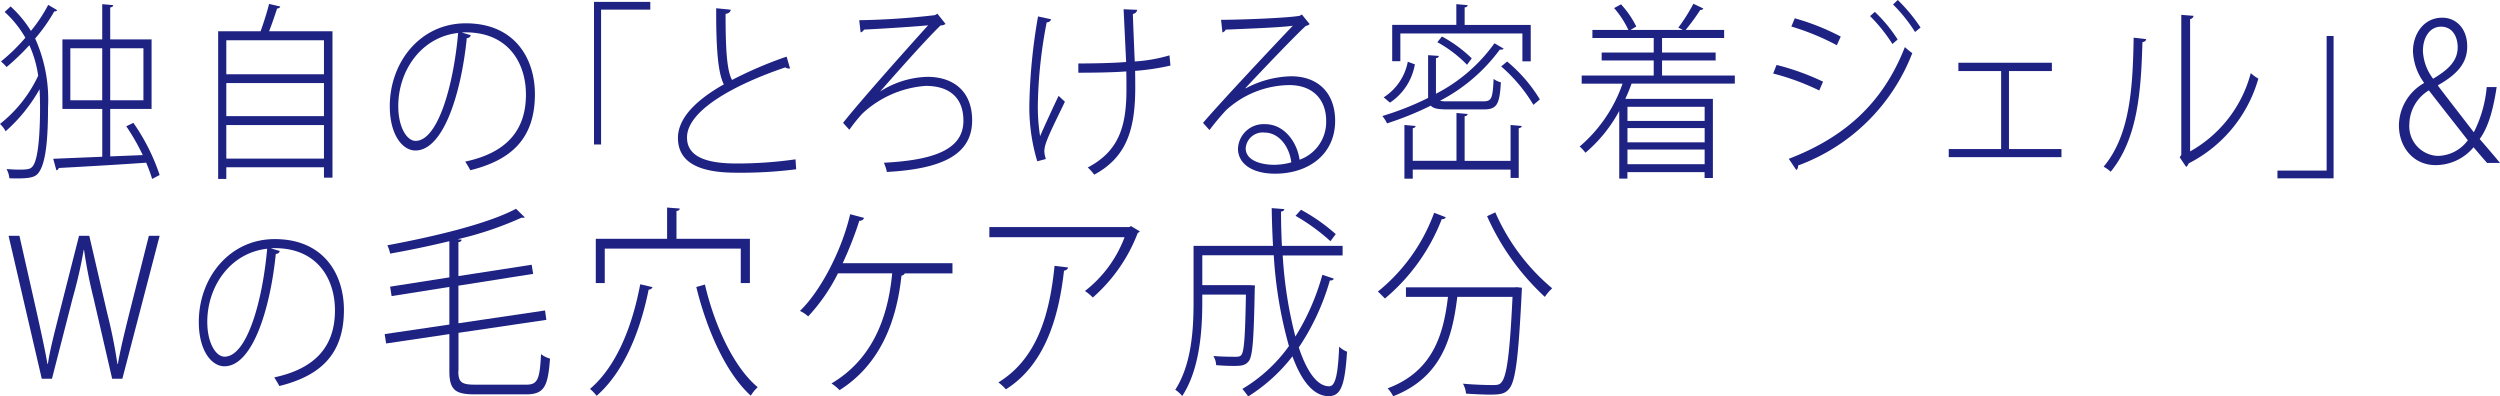 <svg xmlns="http://www.w3.org/2000/svg" width="318.047" height="50.431"><g id="_レイヤー_1-2" transform="translate(.01)" fill="#1e2283"><path id="パス_7739" data-name="パス 7739" d="M1.339.8a14.48 14.48 0 012.585 3.114A19.264 19.264 0 006.124.6l1.142.675a.341.341 0 01-.363.145 21.668 21.668 0 01-2.44 3.459A19.023 19.023 0 016.1 13.67c0 3.716-.239 6.881-1.121 8.168-.363.571-.841.841-2.74.841-.342 0-.716 0-1.059-.021a2.921 2.921 0 00-.36-1.173c.581.052 1.142.073 1.619.073 1.225 0 1.484-.093 1.764-.5.643-.913.882-4.006.882-7.4 0-.789-.021-1.557-.062-2.325A20.541 20.541 0 01.706 16.68a3.672 3.672 0 00-.716-.934 16.926 16.926 0 004.857-6.134 14.265 14.265 0 00-1.121-3.881 29.26 29.26 0 01-2.9 2.782A5.823 5.823 0 00.115 7.8a23.618 23.618 0 003.1-3.02A13.5 13.5 0 00.582 1.5l.736-.679zm15.62 14.811a25.819 25.819 0 013.341 6.632l-.955.5a20.278 20.278 0 00-.758-2.065c-4.141.291-8.459.529-11.126.675a.352.352 0 01-.3.291l-.4-1.463 6.238-.259v-6.086H7.93V4.994h5.065V.51l1.4.125c-.021.145-.125.259-.384.291v4.068h5.262v8.843h-5.261v6.04l4.141-.166a27.332 27.332 0 00-2.1-3.664l.9-.436zm-8.022-2.875h4.058V6.125H8.937zm9.3-6.611h-4.225v6.611h4.224z" transform="translate(0 .019)"/><path id="パス_7740" data-name="パス 7740" d="M34.628.822a.387.387 0 01-.4.239c-.259.81-.643 1.941-1.017 2.9h8.064v18.62h-1.084v-1.323H27.768v1.484H26.73V3.957h5.4c.384-1.059.841-2.491 1.079-3.477l1.422.332zm5.563 4.286H27.768v4.319h12.423zm0 5.438H27.768v4.214h12.423zm-12.423 9.612h12.423v-4.266H27.768z" transform="translate(1.013 .018)"/><path id="パス_7741" data-name="パス 7741" d="M58.066 4.375a.472.472 0 01-.5.363c-.737 7.213-3.02 14.3-6.539 14.3-1.619 0-3.259-1.962-3.259-5.636 0-5.625 3.9-10.545 9.663-10.545 6.279 0 8.8 4.525 8.8 9.009 0 5.729-3.082 8.407-8.22 9.683-.125-.259-.436-.768-.643-1.1 4.982-1.059 7.722-3.736 7.722-8.531 0-3.975-2.221-7.909-7.66-7.909a3.837 3.837 0 00-.5.021l1.121.332zm-1.6-.291c-4.722.529-7.618 4.816-7.618 9.3 0 2.75 1.121 4.432 2.2 4.432 2.782 0 4.805-6.829 5.418-13.731z" transform="translate(1.81 .108)"/><path id="パス_7742" data-name="パス 7742" d="M72.8 18.372V.23h7.161v.986H73.7v17.156h-.9z" transform="translate(2.758 .009)"/><path id="パス_7743" data-name="パス 7743" d="M97.361 8.659a1.126 1.126 0 01-.176.021.757.757 0 01-.436-.145c-6.383 2.159-12.506 5.459-12.506 8.915 0 2.491 2.543 3.311 6.279 3.311a52.452 52.452 0 007.525-.529l.083 1.266a55.471 55.471 0 01-7.6.436c-4.318 0-7.421-1.059-7.442-4.411 0-2.584 2.4-4.888 5.843-6.829-.7-1.339-1-4.193-.976-9.683l1.858.187c-.042.259-.239.477-.664.529 0 4.5.156 7.161.82 8.407a51.344 51.344 0 016.943-2.968l.436 1.484z" transform="translate(3.148 .038)"/><path id="パス_7744" data-name="パス 7744" d="M108.011 11.6a11.714 11.714 0 016.04-1.889c3.383 0 5.7 1.889 5.7 5.532 0 4.452-3.965 6.186-10.846 6.57a5.544 5.544 0 00-.384-1.173c6.424-.332 10.119-1.7 10.119-5.345 0-3.02-1.879-4.432-4.785-4.432a13.2 13.2 0 00-8.064 3.518 19.842 19.842 0 00-1.661 2.065l-.8-.882c2.045-2.615 8.479-9.829 10.825-12.413-1 .125-5.781.436-8.158.55a.767.767 0 01-.436.363l-.176-1.557a94.583 94.583 0 009.621-.643l.322-.187 1.038 1.3a.93.93 0 01-.623.187c-2.159 2.086-6.343 6.881-7.743 8.459h.021z" transform="translate(3.914 .064)"/><path id="パス_7745" data-name="パス 7745" d="M128.931 2.4a.547.547 0 01-.56.4 59.056 59.056 0 00-1.121 10.14 24.177 24.177 0 00.28 4.338c.5-1.152 1.64-3.643 2.356-5.127l.8.747c-.664 1.432-2.076 4.141-2.46 5.418a3.286 3.286 0 00-.156.861 3.164 3.164 0 00.2 1.007l-1.1.291a23.879 23.879 0 01-1-7.5 71.775 71.775 0 011.1-10.929l1.661.363zm9.216-1.266l1.744.073a.662.662 0 01-.56.529c.042 1.37.156 3.954.239 6.04A19.749 19.749 0 00143.99 7l.125 1.3a30.77 30.77 0 01-4.5.675c.021.6.021 1.412.021 2.107 0 5.2-1.017 8.843-5.221 11.095a6.557 6.557 0 00-.82-.913c3.985-2.086 4.92-5.272 4.92-9.922 0-.6 0-1.92-.021-2.3-1.484.125-4.079.166-6.1.166V8.032c1.92 0 4.484-.052 6.082-.187l-.322-6.7z" transform="translate(4.779 .043)"/><path id="パス_7746" data-name="パス 7746" d="M152.878 11.173a12.89 12.89 0 015.781-1.536c3.5 0 5.6 2.2 5.6 5.656 0 4.338-3.456 6.736-7.639 6.736-2.823 0-4.722-1.2-4.722-3.207a3.26 3.26 0 013.456-3.093c2.46 0 4.079 2.325 4.38 4.525a5.1 5.1 0 003.383-4.94c0-2.782-1.764-4.556-4.681-4.556a12.09 12.09 0 00-8.064 3.207 32.373 32.373 0 00-2.1 2.512l-.82-.913c2.076-2.439 8.5-9.3 11.427-12.361-1.3.218-5.822.384-8.542.5a.665.665 0 01-.415.363l-.176-1.609c2.979-.021 8.365-.239 9.984-.509l.3-.166.985 1.218a1.066 1.066 0 01-.5.239c-1.661 1.536-6 6.113-7.66 7.888v.021zm3.643 9.725a8.155 8.155 0 002.159-.311c-.239-2.013-1.578-3.788-3.4-3.788a2.168 2.168 0 00-2.4 1.993c0 1.578 1.982 2.107 3.643 2.107z" transform="translate(5.586 .067)"/><path id="パス_7747" data-name="パス 7747" d="M182.269 12.871c1.059 0 1.2-.332 1.318-2.854a2.533 2.533 0 00.924.436c-.156 2.8-.5 3.446-2.159 3.446h-4.639c-1.121 0-1.764-.093-2.117-.477a40.219 40.219 0 01-5.563 2.252 4.861 4.861 0 00-.6-.934 36.92 36.92 0 005.822-2.3V7l1.36.093c-.021.145-.1.259-.363.291v4.525a20.843 20.843 0 007.442-6.424l1.162.675c-.062.125-.259.166-.477.125a22.026 22.026 0 01-7.618 6.518 4.32 4.32 0 00.944.073h4.556zm-12.662-.509a6.9 6.9 0 003.062-4.525l.9.332a7.324 7.324 0 01-3.166 4.868l-.8-.675zm2.117-8.147v3.55h-1.038V3.146h8.158V.51l1.443.125c-.021.145-.125.259-.384.291v2.231h8.407v4.629h-1.06v-3.55h-15.526zm14.022 16.222v-4.556l1.422.125c-.021.145-.125.239-.384.291v6.321h-1.038v-1.06H173.3v1.152h-1.059v-6.829l1.422.125c-.021.145-.125.239-.363.291v4.141h5.563v-6.083l1.422.125c-.021.145-.125.259-.384.291v5.677h5.843zm-8.74-15.817a16.98 16.98 0 013.8 2.782l-.6.82a15.973 15.973 0 00-3.778-2.875l.581-.716zm11.645 8.7a20 20 0 00-4.1-4.888l.758-.623a19.128 19.128 0 014.162 4.816z" transform="translate(6.418 .019)"/><path id="パス_7748" data-name="パス 7748" d="M213.381 10.621h-13.16a18.994 18.994 0 01-.8 1.941h11.147v10.067h-1.058v-.747h-9.818v.82h-1.038V14.1a18.349 18.349 0 01-4.3 5.314 4.752 4.752 0 00-.737-.789 18.443 18.443 0 005.459-8h-5.2V9.593h9.164v-1.92h-6.622V6.667h6.622V4.819h-7.8V3.792h4.577A11.814 11.814 0 00198 1.01l.882-.477a12.079 12.079 0 011.941 2.823l-.737.436h6.642a4.253 4.253 0 00-.56-.291 22.693 22.693 0 001.92-3.041l1.256.6c-.042.145-.176.187-.384.187a26.639 26.639 0 01-1.86 2.545h4.9v1.027h-7.9v1.848h6.819v1.006H204.1v1.92h9.258v1.027zm-3.861 2.948h-9.82v1.8h9.818zm0 4.525v-1.817h-9.82v1.816zm-9.82 2.781h9.818v-1.868H199.7z" transform="translate(7.334 .017)"/><path id="パス_7749" data-name="パス 7749" d="M217.776 8.262a31.278 31.278 0 015.906 2.128l-.482 1.12a31.148 31.148 0 00-5.864-2.159l.436-1.1zm1.557 11.938c7.037-2.709 11.946-7.016 14.759-14.209a9.337 9.337 0 00.944.768 24.7 24.7 0 01-14.541 14.3.547.547 0 01-.218.571l-.955-1.432zm.758-17.872a29.809 29.809 0 015.843 2.325l-.5 1.1a30.977 30.977 0 00-5.781-2.377l.436-1.059zm10.182-.82a18.7 18.7 0 012.9 3.518l-.664.571a20.418 20.418 0 00-2.844-3.55l.623-.55zM233.188 0a21.1 21.1 0 012.9 3.5l-.7.571a19.641 19.641 0 00-2.8-3.5l.6-.571z" transform="translate(8.233)"/><path id="パス_7750" data-name="パス 7750" d="M251.979 7.69v1.059h-5.459v9.922h6.68V19.7h-14.34v-1.029h6.663V8.749h-5.438V7.69h11.884z" transform="translate(9.048 .291)"/><path id="パス_7751" data-name="パス 7751" d="M263.258 4.913c-.021.218-.218.332-.477.384-.176 6.279-.6 12.268-4.037 16.481a4.547 4.547 0 00-.9-.643c3.321-3.954 3.716-9.87 3.819-16.409l1.6.187zm5.584 14.281a16.094 16.094 0 007.722-9.964 4.967 4.967 0 00.965.7 17.414 17.414 0 01-8.863 10.784 1.15 1.15 0 01-.322.457l-.82-1.225.2-.311V1.82l1.557.125a.449.449 0 01-.436.4v16.849z" transform="translate(9.767 .069)"/><path id="パス_7752" data-name="パス 7752" d="M286.291 4.41v18.111h-7.141v-.986h6.258V4.41z" transform="translate(10.574 .167)"/><path id="パス_7753" data-name="パス 7753" d="M306.474 10.992c-.436 2.854-1.038 5.075-2.159 6.611.8.934 1.6 1.847 2.584 3.041h-1.64c-.519-.571-.976-1.121-1.723-1.993a6.287 6.287 0 01-4.836 2.273c-2.8 0-4.66-2.273-4.66-5.054a6.277 6.277 0 013.165-5.366l.021-.073a7.254 7.254 0 01-1.4-3.975c0-2.159 1.318-4.286 3.736-4.286 1.764 0 3.165 1.391 3.165 3.643 0 1.941-1.017 3.425-3.705 4.94v.093c1.557 2.034 3.321 4.318 4.546 5.9a15.751 15.751 0 001.64-5.75h1.256zm-3.664 6.777c-1-1.3-2.979-3.788-4.961-6.352a5.111 5.111 0 00-2.481 4.266 3.775 3.775 0 003.581 4.068 4.834 4.834 0 003.861-1.993zm-5.719-11.427a6.238 6.238 0 001.3 3.591c1.879-1.121 3.124-2.231 3.124-4.006 0-1.245-.6-2.615-2.117-2.615s-2.3 1.5-2.3 3.02z" transform="translate(11.138 .082)"/><path id="パス_7754" data-name="パス 7754" d="M20.261 28.9l-4.743 18.184h-1.3l-2.374-10.275a59.831 59.831 0 01-1.2-6.113H10.6a58.876 58.876 0 01-1.4 6.113L6.562 47.084h-1.3L1.04 28.9h1.38l2.263 10.016c.519 2.346 1 4.525 1.3 6.279h.062c.259-1.775.82-3.9 1.422-6.3l2.54-9.995h1.3l2.3 9.922a64.028 64.028 0 011.277 6.373h.062c.363-2.034.861-4.027 1.422-6.3l2.523-9.995h1.36z" transform="translate(.04 1.095)"/><path id="パス_7755" data-name="パス 7755" d="M34.656 30.825a.472.472 0 01-.5.363c-.737 7.213-3.02 14.3-6.539 14.3-1.619 0-3.259-1.962-3.259-5.636 0-5.625 3.9-10.545 9.663-10.545 6.279 0 8.8 4.525 8.8 9.009 0 5.729-3.082 8.407-8.22 9.683-.125-.259-.436-.768-.643-1.1 4.982-1.059 7.722-3.736 7.722-8.531 0-3.975-2.221-7.909-7.66-7.909a3.836 3.836 0 00-.5.021l1.121.332zm-1.6-.291c-4.722.529-7.618 4.816-7.618 9.3 0 2.75 1.121 4.432 2.2 4.432 2.782 0 4.805-6.829 5.418-13.731z" transform="translate(.923 1.11)"/><path id="パス_7756" data-name="パス 7756" d="M56.512 46.233c0 1.37.353 1.733 2.065 1.733h6.6c1.463 0 1.692-.747 1.858-3.882a3.373 3.373 0 001.142.571c-.259 3.435-.675 4.546-3.02 4.546H58.6c-2.491 0-3.228-.571-3.228-2.968v-4.7l-8.044 1.194-.187-1.194 8.23-1.214v-4.786L48.022 36.7l-.187-1.2 7.535-1.183v-4.6a127.7 127.7 0 01-7.535 1.578 4.232 4.232 0 00-.353-1.059C53.43 29.129 60.29 27.5 63.85 25.59l1.121 1.09c-.073.052-.093.052-.436.052a43.559 43.559 0 01-8.137 2.74l.54.052c-.021.156-.135.28-.415.311v4.318l9.32-1.443.187 1.162-9.507 1.5v4.785l11.022-1.629.166 1.194-11.178 1.65v4.888z" transform="translate(1.786 .969)"/><path id="パス_7757" data-name="パス 7757" d="M80.26 35.57a.514.514 0 01-.488.311c-1.162 5.74-3.321 10.619-6.621 13.513a5.616 5.616 0 00-.841-.882C75.5 45.8 77.614 40.967 78.7 35.2l1.557.363zm-6.072-4.909v4.39h-1.141v-5.636h9.071V25.44l1.609.125c-.021.176-.135.28-.415.311v3.539h9.341v5.636H91.49v-4.39zm12.745 4.577c1.256 5.376 3.747 10.6 6.715 13.056a4.953 4.953 0 00-.882 1.079c-3.072-2.761-5.553-8.189-6.933-13.825l1.09-.311z" transform="translate(2.739 .964)"/><path id="パス_7758" data-name="パス 7758" d="M117.448 32.487v1.3h-6.072a.511.511 0 01-.415.28c-.654 6.175-2.906 11.427-7.877 14.572a5.977 5.977 0 00-1.027-.851c4.909-2.916 7.141-7.857 7.722-14.011h-6.9a23.057 23.057 0 01-3.788 5.48 4.387 4.387 0 00-1.048-.7c2.418-2.3 5.231-7.338 6.393-12.3l1.764.467a.558.558 0 01-.6.363 46.364 46.364 0 01-2.117 5.4h13.97z" transform="translate(3.714 .995)"/><path id="パス_7759" data-name="パス 7759" d="M140.4 28.374c-.021.1-.166.156-.259.208a20.726 20.726 0 01-5.719 8.22 5.5 5.5 0 00-1-.83 15.586 15.586 0 005.044-6.85H121.26v-1.287h17.81l.208-.125 1.121.675zm-9.133 4.6c-.021.208-.208.363-.509.415-.7 6.227-2.553 12.039-7.39 15.091a6.662 6.662 0 00-.955-.882c4.837-2.968 6.507-8.448 7.141-14.831l1.723.208z" transform="translate(4.593 1.05)"/><path id="パス_7760" data-name="パス 7760" d="M157.719 31.509a53.18 53.18 0 001.609 10.337 29.608 29.608 0 003.435-7.857l1.443.488c-.042.208-.259.259-.488.228a30.049 30.049 0 01-3.954 8.531c1 3.02 2.325 4.94 3.861 4.94.789 0 1.121-1.443 1.277-5.044a2.879 2.879 0 001 .643c-.28 4.286-.768 5.656-2.346 5.656-1.93 0-3.467-1.962-4.6-5.065a21.652 21.652 0 01-5.625 5.1c-.187-.259-.54-.727-.747-.955a19.561 19.561 0 005.926-5.449 54.343 54.343 0 01-1.93-11.552h-9.092v3.8h6.092l.6.031a3.756 3.756 0 01-.021.467c-.114 6.331-.259 8.479-.747 9.154-.467.623-1.09.623-2.024.623-.581 0-1.349-.031-2.138-.1a2.452 2.452 0 00-.353-1.162c1.235.1 2.4.1 2.813.1.322 0 .581-.021.747-.228.353-.467.488-2.325.581-7.68h-5.553v.985c0 3.57-.322 8.531-2.553 11.915a4.073 4.073 0 00-.882-.8c2.1-3.259 2.325-7.732 2.325-11.136v-7.164h10.109a122.992 122.992 0 01-.166-4.805l1.6.125c-.021.176-.135.28-.415.311 0 1.474.042 2.916.114 4.369h7.722v1.215h-7.628zm2.325-5.791a23.493 23.493 0 014.421 3.1l-.675.9a25.366 25.366 0 00-4.442-3.228z" transform="translate(5.457 .966)"/><path id="パス_7761" data-name="パス 7761" d="M177.526 26.653a.446.446 0 01-.509.228 24.871 24.871 0 01-7.234 10.109c-.228-.228-.623-.643-.9-.882a22.976 22.976 0 007.161-10.026l1.484.571zm8.77 8.915l.259-.021.654.073c0 .125-.021.311-.021.467-.415 8.428-.789 11.427-1.6 12.382-.509.623-1.048.747-2.418.747-.81 0-1.951-.052-3.072-.125a3.061 3.061 0 00-.394-1.266c1.7.156 3.3.176 3.84.176s.81-.052 1.028-.311c.7-.727 1.09-3.518 1.443-10.908h-7.026c-.623 5.044-1.91 10.213-8.158 12.641a4.712 4.712 0 00-.7-1.007c5.739-2.148 7.109-6.819 7.67-11.635h-5.345v-1.213h13.856zm-2.47-9.538a26.349 26.349 0 007.234 9.663 5.888 5.888 0 00-.934 1.09 31.337 31.337 0 01-7.348-10.265l1.048-.488z" transform="translate(6.397 .986)"/></g></svg>